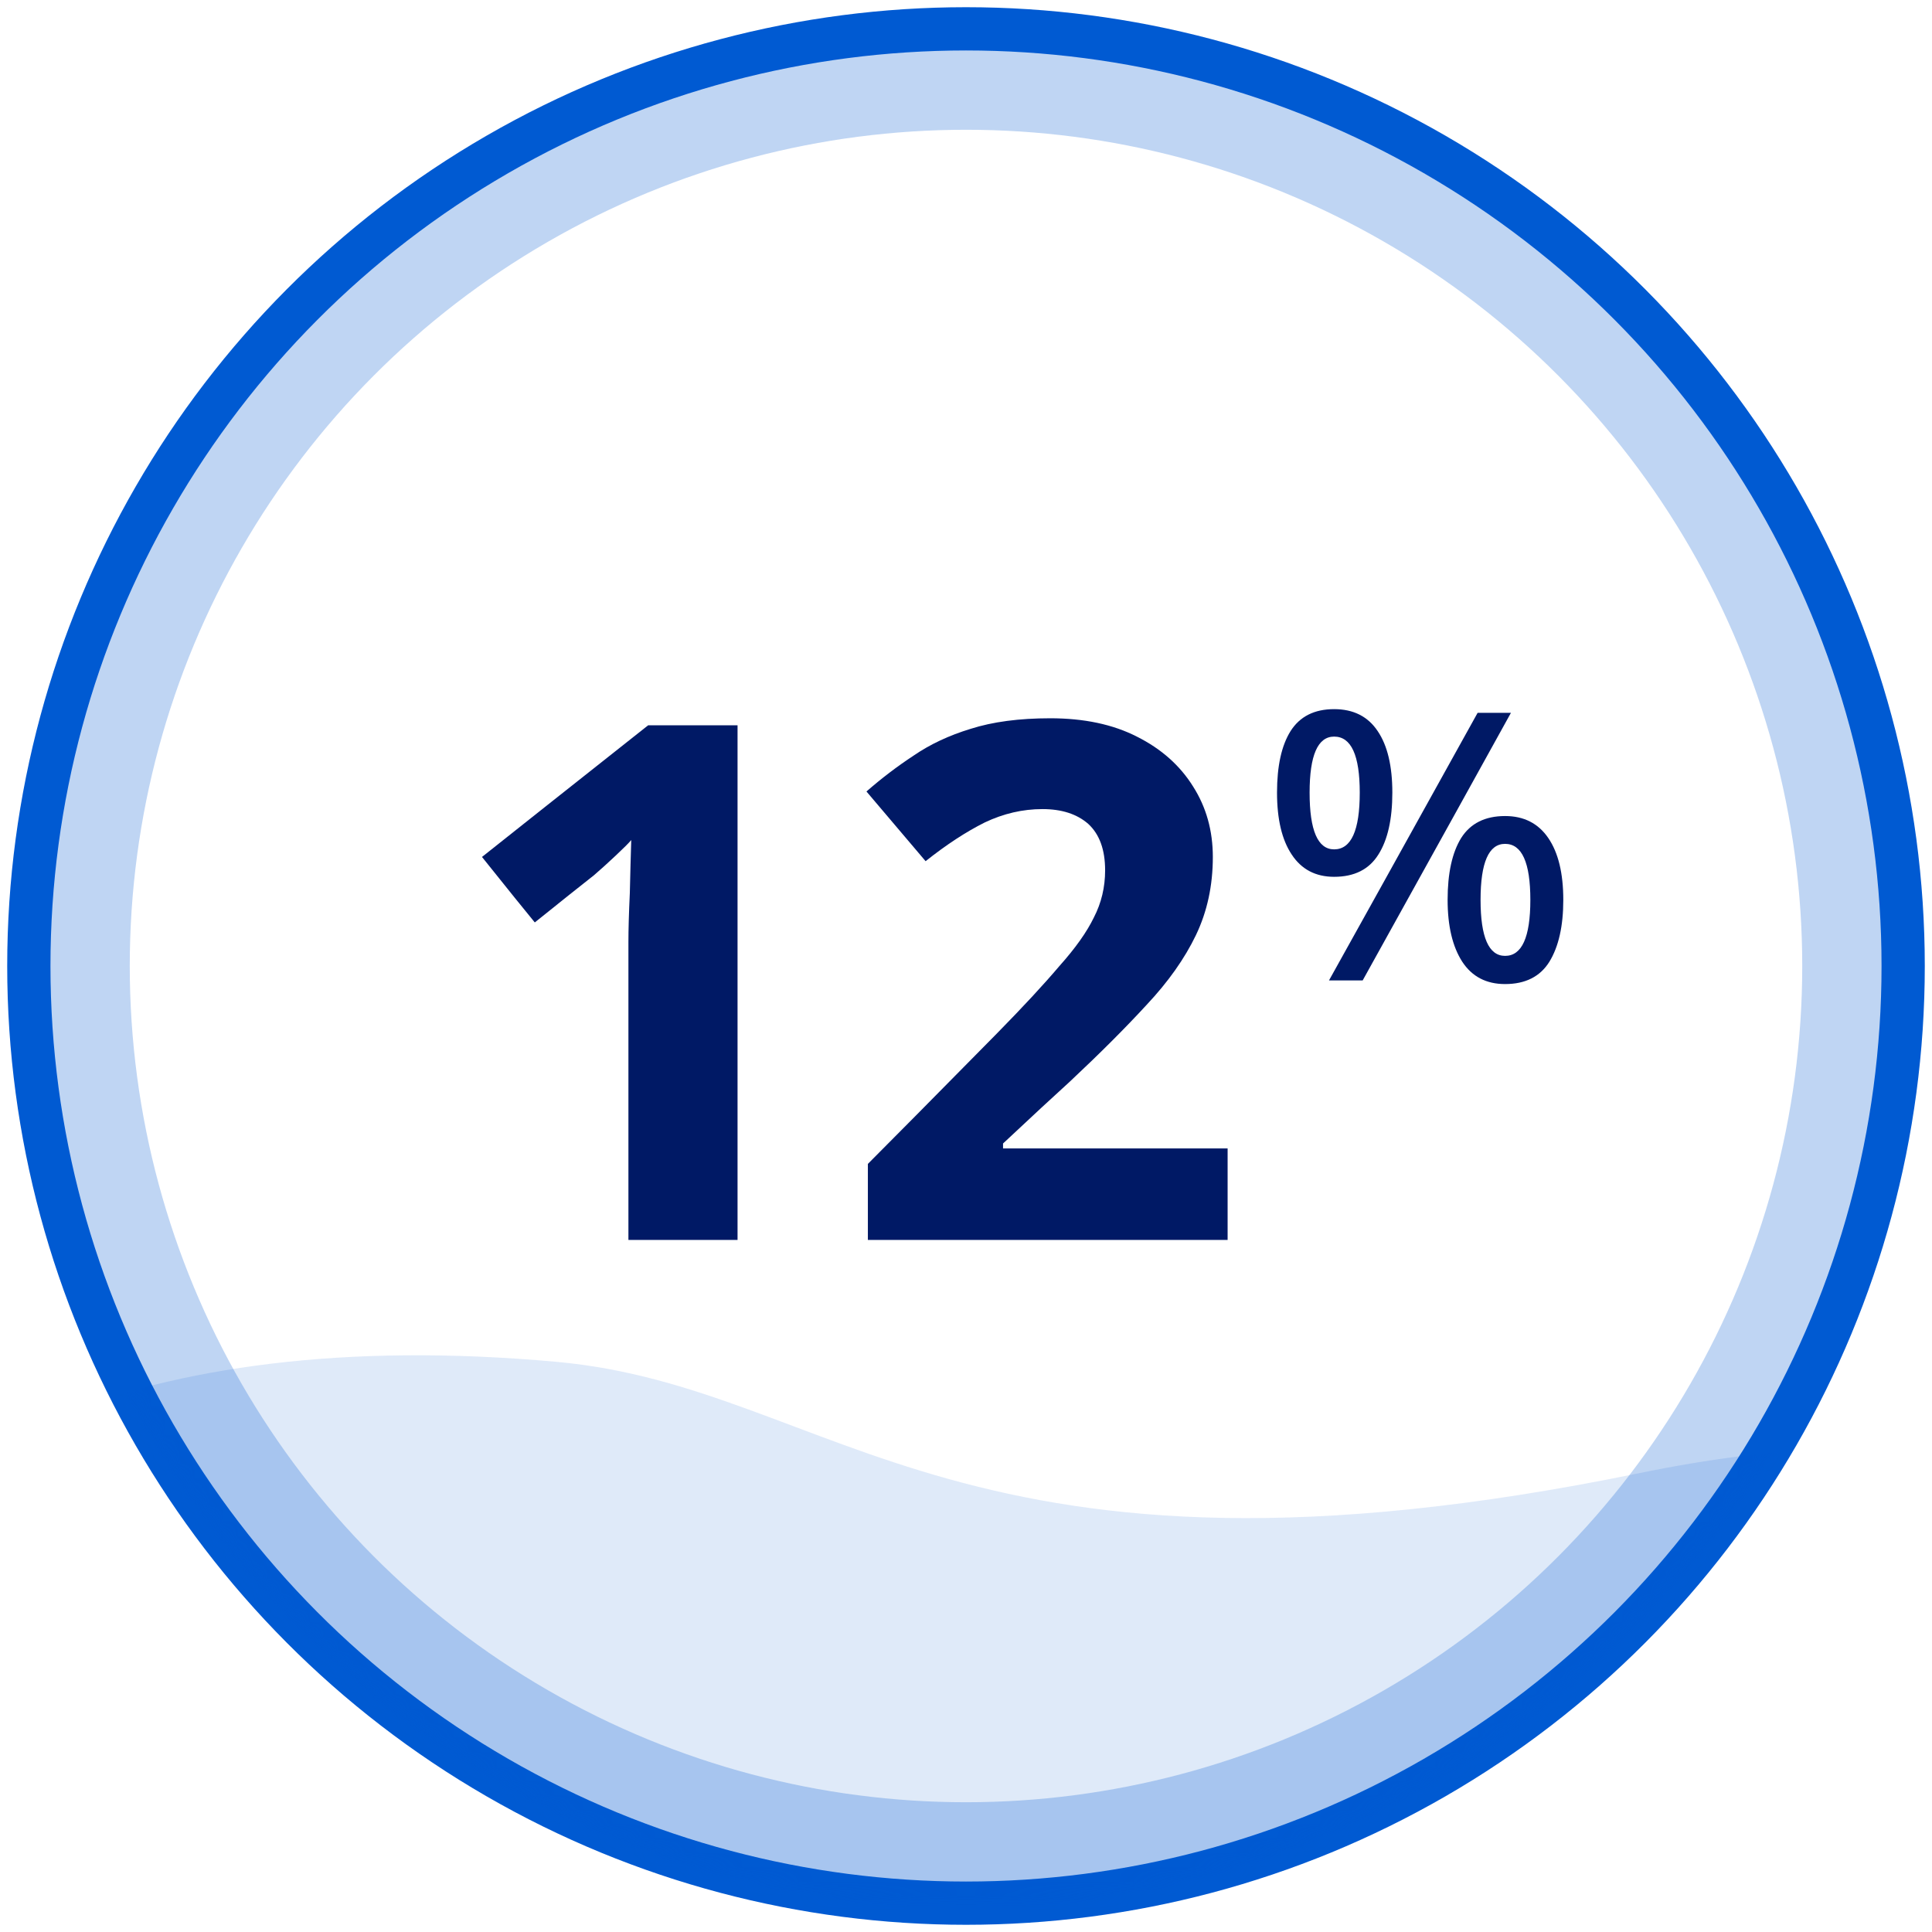 <?xml version="1.0" encoding="UTF-8"?>
<svg width="134px" height="134px" viewBox="0 0 134 134" version="1.1" xmlns="http://www.w3.org/2000/svg" xmlns:xlink="http://www.w3.org/1999/xlink">
    <title>Difficulties-12</title>
    <defs>
        <circle id="path-1" cx="65" cy="65" r="65"></circle>
    </defs>
    <g id="TTT-HCP-DSA-Design-2.0" stroke="none" stroke-width="1" fill="none" fill-rule="evenodd">
        <g id="2-1" transform="translate(-733, -2200)">
            <g id="Slab-3" transform="translate(200, 2035)">
                <g id="19" transform="translate(406, 110)">
                    <g id="Difficulties-12" transform="translate(129, 57)">
                        <g id="%" transform="translate(86.572, 47.185)" fill="#001965" fill-rule="nonzero">
                            <path d="M3.961,0 C5.298,0 6.305,0.508 6.982,1.523 C7.66,2.522 7.998,3.944 7.998,5.789 C7.998,7.634 7.676,9.064 7.033,10.08 C6.39,11.113 5.366,11.629 3.961,11.629 C2.674,11.629 1.693,11.113 1.016,10.08 C0.339,9.064 0,7.634 0,5.789 C0,3.944 0.313,2.522 0.939,1.523 C1.583,0.508 2.59,0 3.961,0 Z M16.225,0.254 C14.515,3.352 11.087,9.538 5.941,18.814 C5.552,18.814 4.773,18.814 3.605,18.814 C5.332,15.717 8.768,9.53 13.914,0.254 C14.303,0.254 15.074,0.254 16.225,0.254 Z M3.961,1.904 C2.827,1.904 2.26,3.199 2.26,5.789 C2.26,8.413 2.827,9.725 3.961,9.725 C5.146,9.725 5.738,8.413 5.738,5.789 C5.738,3.199 5.146,1.904 3.961,1.904 Z M15.818,7.414 C17.122,7.414 18.12,7.922 18.814,8.938 C19.508,9.953 19.855,11.383 19.855,13.229 C19.855,15.04 19.534,16.47 18.891,17.52 C18.247,18.552 17.223,19.068 15.818,19.068 C14.515,19.068 13.525,18.552 12.848,17.52 C12.171,16.47 11.832,15.04 11.832,13.229 C11.832,11.383 12.145,9.953 12.771,8.938 C13.415,7.922 14.43,7.414 15.818,7.414 Z M15.818,9.344 C14.684,9.344 14.117,10.639 14.117,13.229 C14.117,15.818 14.684,17.113 15.818,17.113 C16.986,17.113 17.57,15.818 17.57,13.229 C17.57,10.639 16.986,9.344 15.818,9.344 Z" id="Shape"></path>
                        </g>
                        <g id="12" transform="translate(31.43, 47.818)" fill="#001965" fill-rule="nonzero">
                            <path d="M17.725,36.182 C16.455,36.182 13.932,36.182 10.156,36.182 C10.156,32.731 10.156,25.846 10.156,15.527 C10.156,14.648 10.189,13.509 10.254,12.109 C10.286,10.71 10.319,9.489 10.352,8.447 C10.189,8.643 9.831,9.001 9.277,9.521 C8.724,10.042 8.219,10.498 7.764,10.889 C6.852,11.605 5.485,12.695 3.662,14.16 C3.044,13.411 1.823,11.898 0,9.619 C1.921,8.089 5.762,5.046 11.523,0.488 C12.565,0.488 14.632,0.488 17.725,0.488 C17.725,6.445 17.725,18.343 17.725,36.182 Z" id="Path"></path>
                            <path d="M51.715,36.182 C47.548,36.182 39.231,36.182 26.764,36.182 C26.764,35.303 26.764,33.545 26.764,30.908 C28.261,29.411 31.24,26.4 35.7,21.875 C37.522,20.02 38.971,18.457 40.045,17.188 C41.152,15.951 41.95,14.827 42.438,13.818 C42.959,12.809 43.219,11.719 43.219,10.547 C43.219,9.115 42.828,8.04 42.047,7.324 C41.266,6.641 40.208,6.299 38.873,6.299 C37.506,6.299 36.172,6.608 34.869,7.227 C33.567,7.878 32.2,8.773 30.768,9.912 C29.856,8.838 28.489,7.227 26.666,5.078 C27.708,4.167 28.798,3.337 29.938,2.588 C31.077,1.807 32.395,1.188 33.893,0.732 C35.423,0.244 37.262,0 39.41,0 C41.754,0 43.756,0.423 45.416,1.27 C47.109,2.116 48.411,3.271 49.323,4.736 C50.234,6.169 50.69,7.796 50.69,9.619 C50.69,11.605 50.299,13.411 49.518,15.039 C48.737,16.667 47.597,18.278 46.1,19.873 C44.635,21.468 42.861,23.242 40.778,25.195 C39.736,26.139 38.19,27.572 36.139,29.492 C36.139,29.557 36.139,29.671 36.139,29.834 C38.743,29.834 43.935,29.834 51.715,29.834 C51.715,30.876 51.715,32.992 51.715,36.182 Z" id="Path"></path>
                        </g>
                        <mask id="mask-2" fill="white">
                            <use xlink:href="#path-1"></use>
                        </mask>
                        <g id="Oval" stroke="#005AD2">
                            <circle stroke-opacity="0.25" stroke-width="7" stroke-linejoin="square" cx="65" cy="65" r="61.5"></circle>
                            <use stroke-width="3" xlink:href="#path-1"></use>
                        </g>
                        <path d="M146.763,109.811 C142.943,99.373 131.264,96.159 111.726,100.17 C64.763,109.811 55.976,94.215 36.617,92.456 C6.805,89.748 -8.806,99.547 -17.237,109.811 L-17.237,140 L146.763,140 L146.763,109.811 Z" id="Path-2-Copy-2" fill-opacity="0.25" fill="#005AD2" opacity="0.706" mask="url(#mask-2)"></path>
                    </g>
                </g>
            </g>
        </g>
    </g>
</svg>